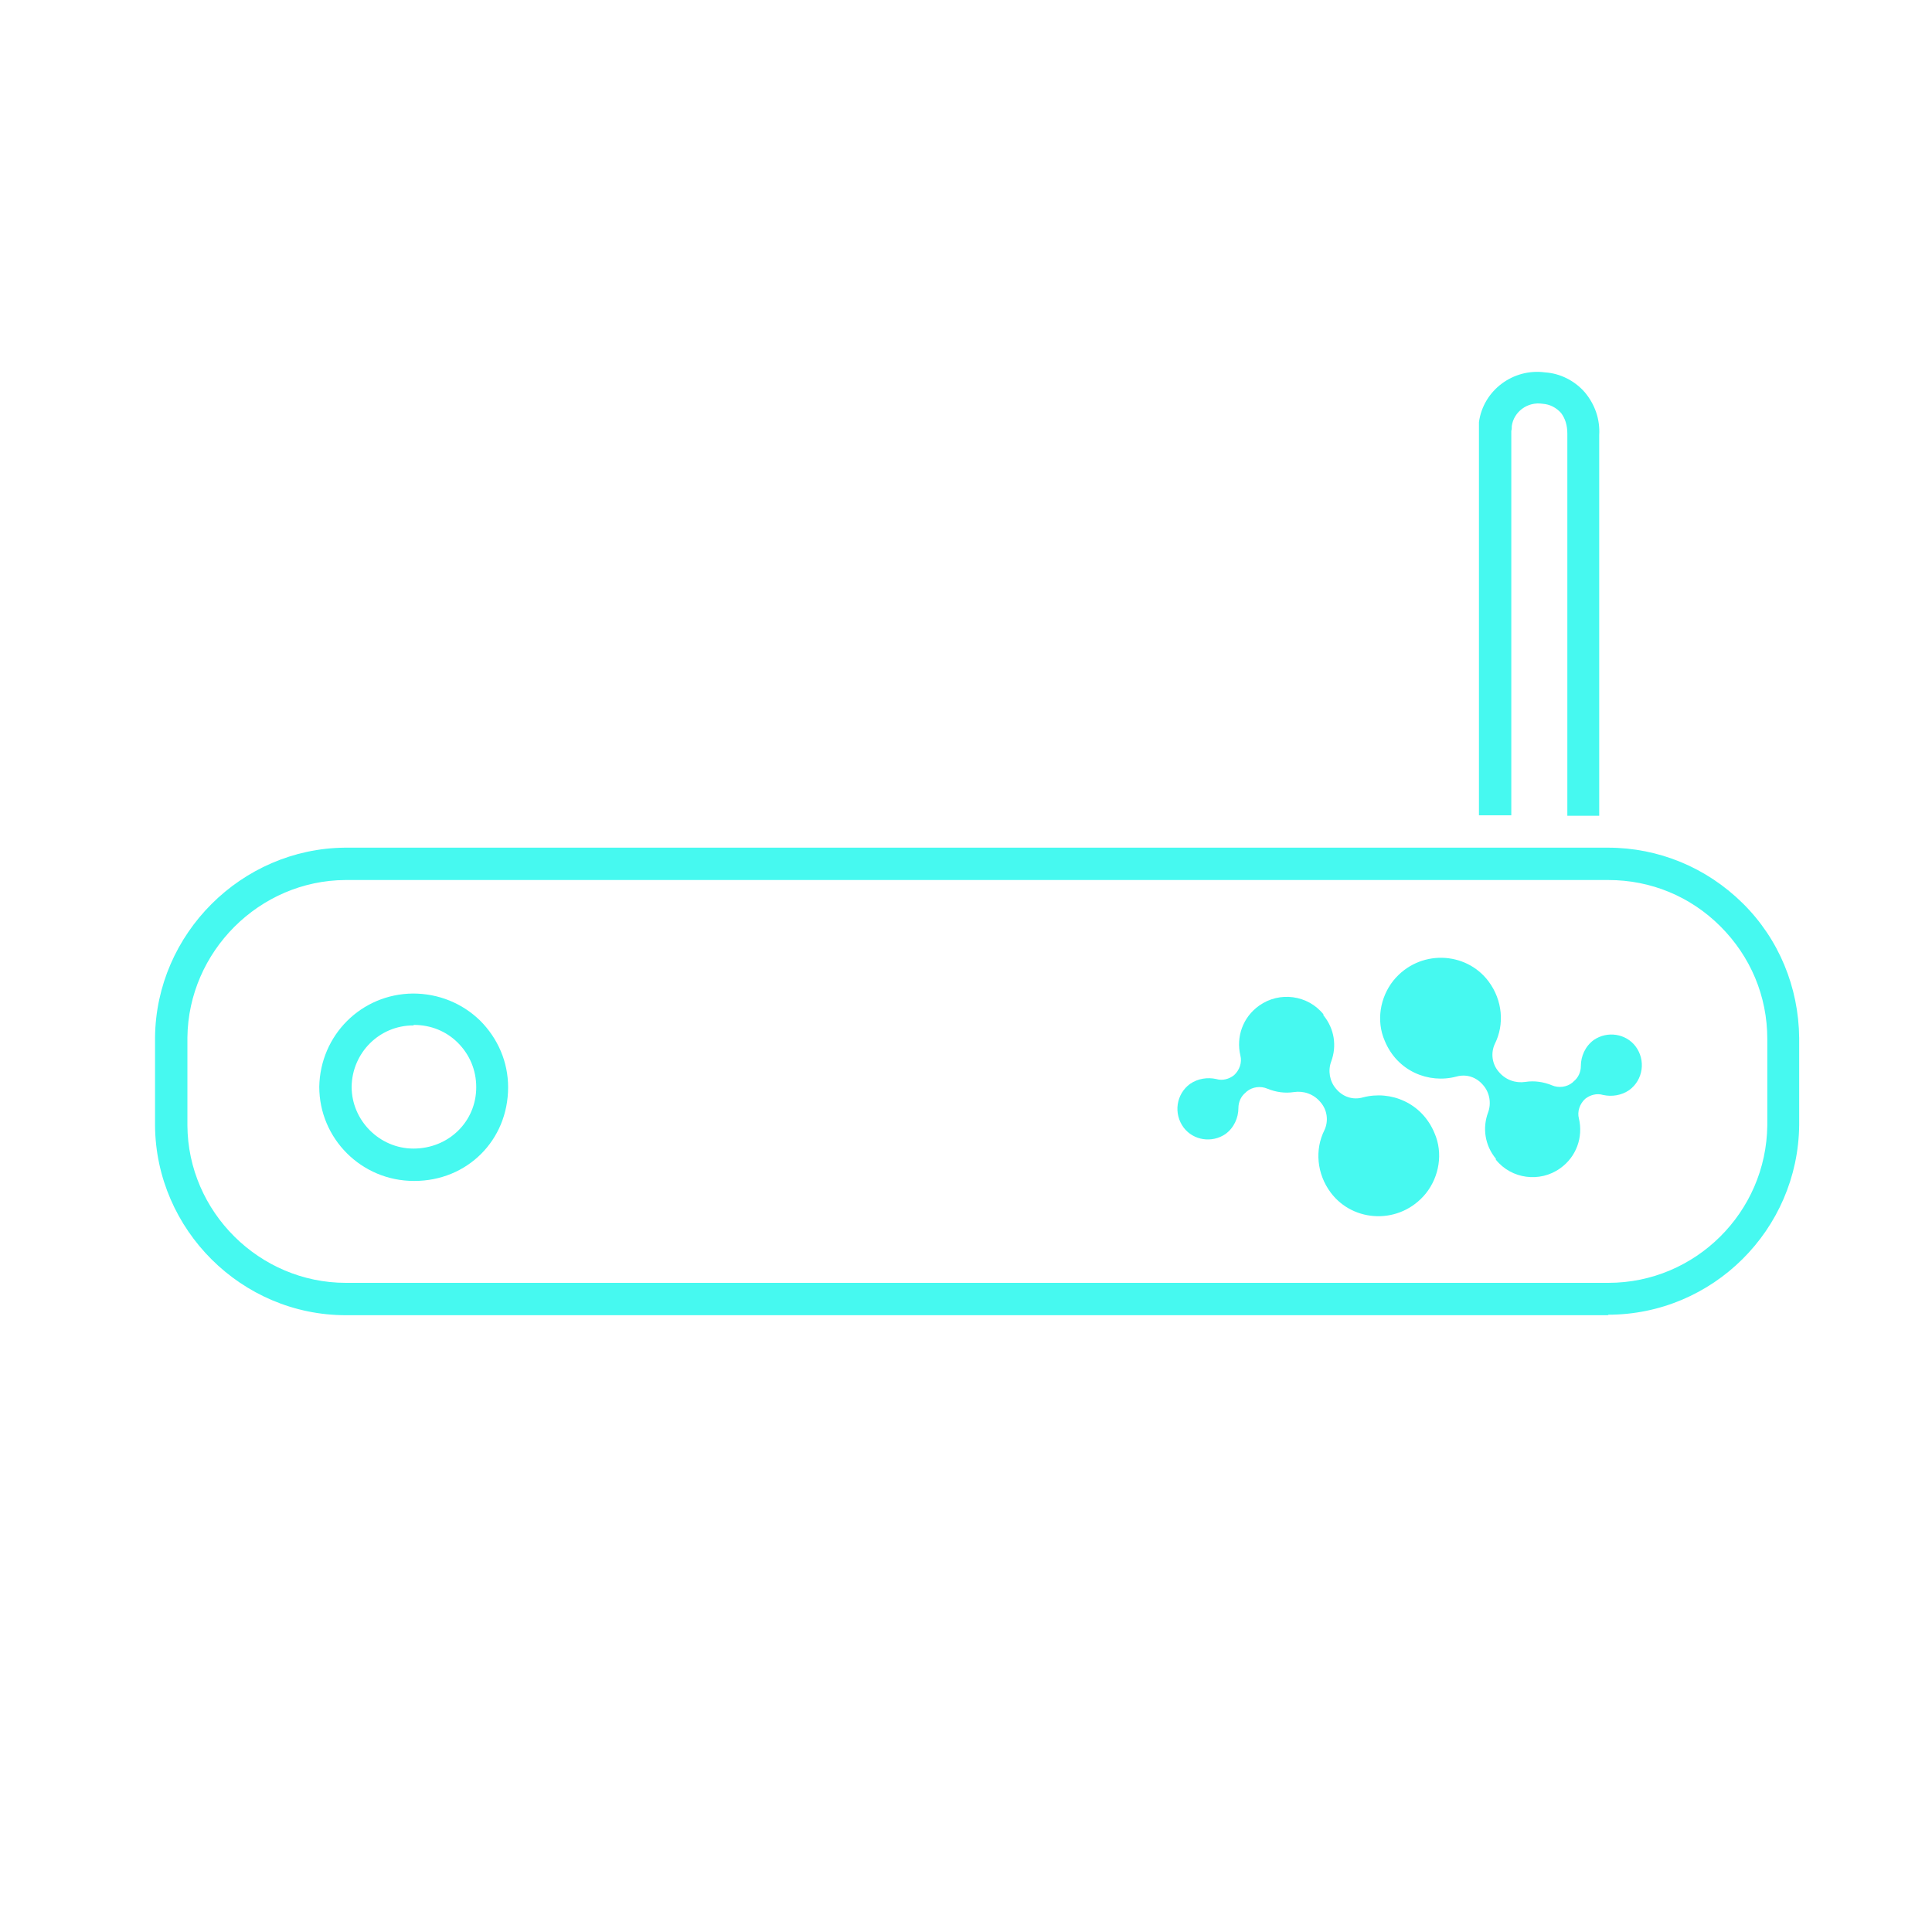 <?xml version="1.0" encoding="UTF-8"?><svg id="a" xmlns="http://www.w3.org/2000/svg" width="40" height="40" viewBox="0 0 40 40"><path d="M33.3,27.23H7.16c-2.16,0-3.93-1.77-3.95-3.92v-1.83c.02-2.15,1.79-3.91,3.93-3.93h26.15c1.05,0,2.04.41,2.79,1.15.75.74,1.16,1.74,1.17,2.79v1.8h0c-.02,2.17-1.79,3.93-3.96,3.93ZM7.15,18.22c-1.78.01-3.25,1.48-3.27,3.26v1.82c.01,1.79,1.49,3.26,3.28,3.26h26.14c1.8,0,3.27-1.46,3.29-3.26v-1.79c0-.89-.35-1.71-.97-2.33-.62-.62-1.44-.96-2.32-.96H7.15Z" fill="#46f9f0"/><path d="M8.57,24.45c-1.09,0-1.96-.88-1.96-1.95.02-1.07.87-1.92,1.94-1.93.53,0,1.02.2,1.39.56.37.37.58.86.58,1.38h0c0,1.1-.85,1.94-1.94,1.94h0ZM8.56,21.23h0c-.71,0-1.27.57-1.28,1.27,0,.7.58,1.28,1.28,1.28.73,0,1.3-.56,1.3-1.27h0c0-.36-.14-.68-.38-.92-.24-.24-.56-.37-.91-.37Z" fill="#46f9f0"/><path d="M33.12,16.89h-.67v-7.91c0-.17-.04-.31-.13-.43-.1-.11-.23-.18-.38-.19-.32-.05-.6.17-.64.46,0,.02,0,.08-.01.1,0,.02,0,.02,0,.05v7.91h-.67v-7.87c0-.07,0-.14,0-.2,0-.02,0-.05,0-.07.09-.66.71-1.12,1.37-1.03.31.02.61.17.82.41.21.25.32.56.3.89v7.88h0Z" fill="#46f9f0"/><path d="M27.4,21.02c.23.28.28.64.16.96-.07.19-.03.41.1.56h0c.14.17.35.24.56.18.57-.15,1.22.11,1.48.74.18.41.1.9-.18,1.25-.53.65-1.5.61-1.97-.02-.29-.39-.33-.89-.13-1.29.09-.19.06-.42-.08-.58h0c-.14-.17-.35-.24-.55-.21-.19.03-.38,0-.55-.07-.14-.06-.31-.04-.43.06l-.02.02c-.1.08-.15.2-.15.32,0,.2-.09.41-.27.54-.28.19-.66.13-.86-.13-.22-.29-.16-.7.13-.91.16-.11.36-.14.54-.1.13.04.27,0,.37-.08h0c.11-.1.17-.26.13-.41-.09-.38.05-.79.39-1.03.42-.3,1.01-.22,1.33.18h0Z" fill="#46f9f0"/><path d="M30.97,23.99c-.23-.28-.28-.64-.16-.96.07-.19.03-.41-.1-.56h0c-.14-.17-.35-.24-.56-.18-.57.15-1.22-.11-1.48-.74-.18-.41-.1-.9.18-1.25.53-.65,1.5-.61,1.97.02.29.39.33.89.13,1.29-.09.19-.06.42.08.58h0c.14.17.35.24.55.21.19-.03.38,0,.55.07.14.06.31.04.43-.06l.02-.02c.1-.08.15-.2.15-.32,0-.2.09-.41.27-.54.28-.19.66-.13.86.13.22.29.16.7-.13.91-.16.11-.36.14-.54.1-.13-.04-.27,0-.37.08h0c-.11.1-.17.26-.13.41.09.38-.05.79-.39,1.03-.42.3-1.01.22-1.33-.18h0Z" fill="#46f9f0"/></svg>
